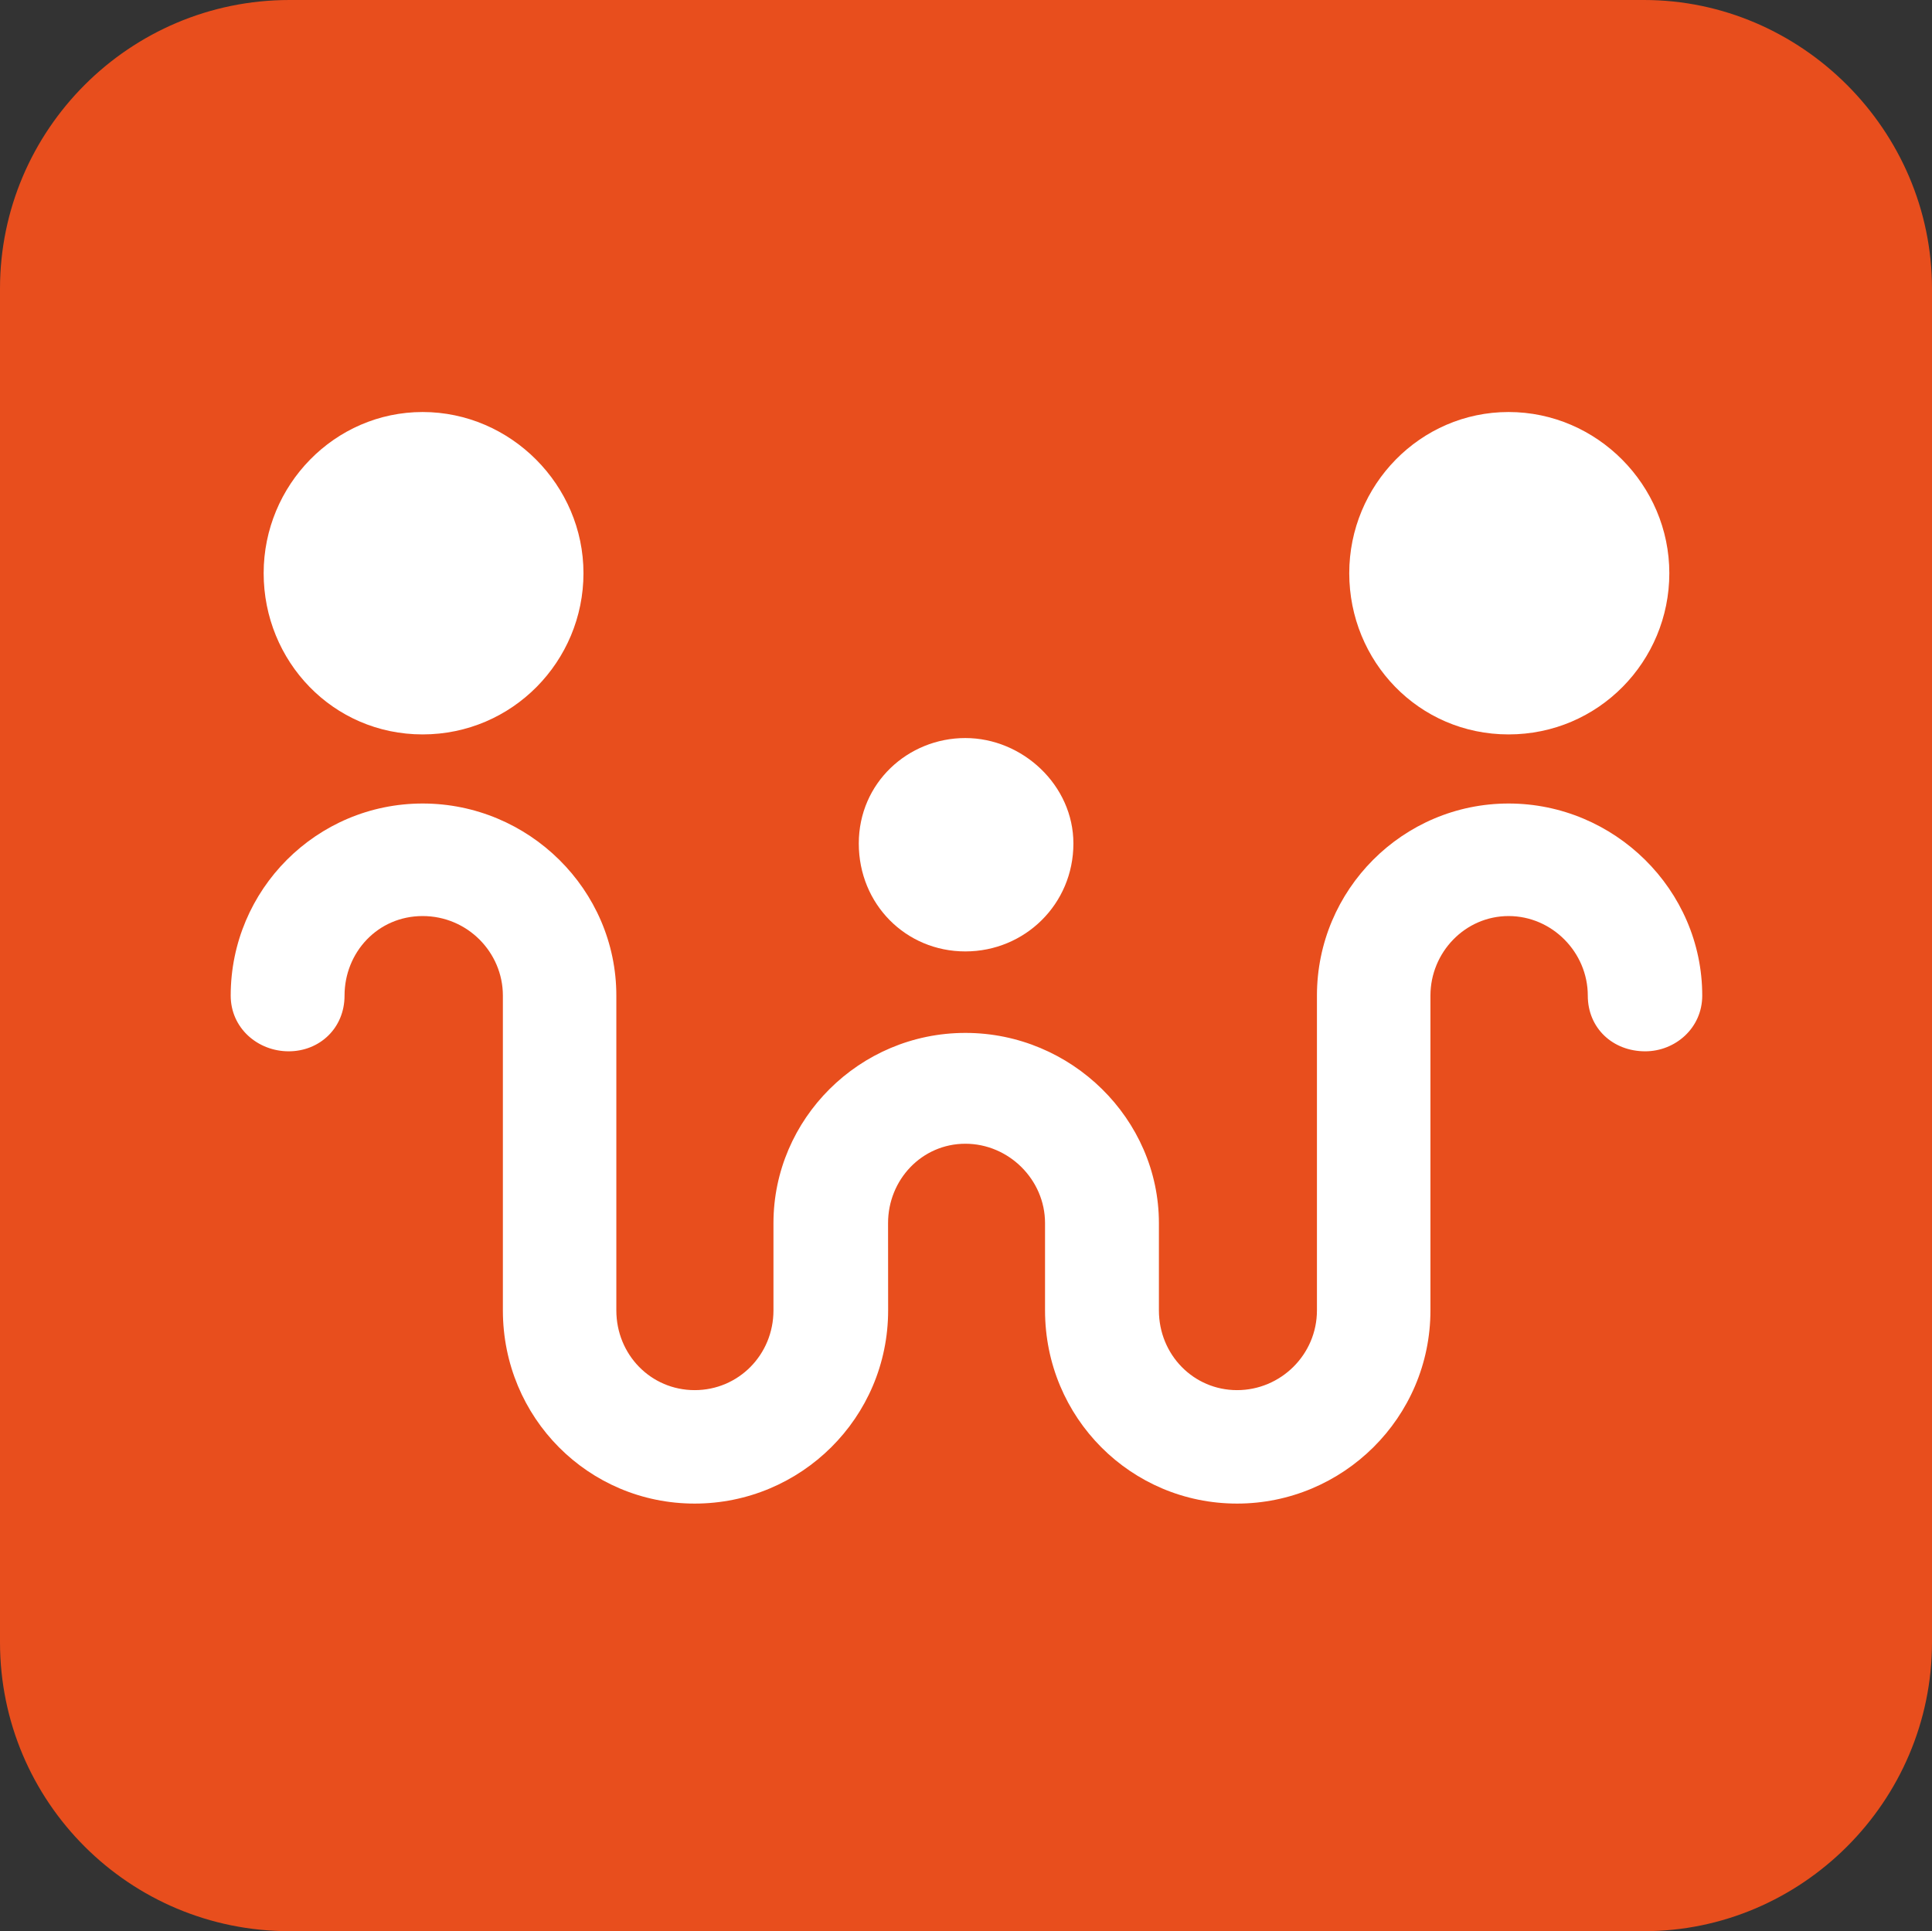 <?xml version="1.0" encoding="UTF-8"?>
<svg xmlns="http://www.w3.org/2000/svg" id="Camada_2" viewBox="0 0 510.16 510">
  <rect x="0" y="0" width="510.16" height="510" fill="#333333" stroke="none"/>
  <defs>
    <style>
      .cls-1 {
        fill: #fff;
      }

      .cls-2 {
        fill: #e84e1d;
      }
    </style>
  </defs>
  <g id="Camada_1-2" data-name="Camada_1">
    <g>
      <path class="cls-2" d="M510.16,433.69c0,42.19-34.53,76.31-76.02,76.31H76.43c-42.26,0-76.43-34.12-76.43-76.31V76.23C0,34.36,34.17,0,76.43,0h357.71c41.48,0,76.02,34.36,76.02,76.23v357.46Z"></path>
      <path class="cls-1" d="M154.07,151.37c0,23.24-18.74,42.58-42.47,42.58s-41.98-19.35-41.98-42.58,18.71-42.56,41.98-42.56,42.47,19.31,42.47,42.56Z"></path>
      <path class="cls-1" d="M440.8,151.37c0,23.24-18.66,42.58-42.45,42.58s-42.07-19.35-42.07-42.58,18.71-42.56,42.07-42.56,42.45,19.31,42.45,42.56Z"></path>
      <path class="cls-1" d="M283.44,222.76c0,16.01-12.83,28.5-28.54,28.5s-28.13-12.48-28.13-28.5,13-27.85,28.13-27.85,28.54,12.48,28.54,27.85Z"></path>
      <path class="cls-1" d="M326.65,397.08c-27.99,0-50.7-22.66-50.7-51.03v-23.04c0-11.46-9.56-20.96-21.04-20.96s-20.41,9.5-20.41,20.96l.02,23.04c0,28.38-23.04,51.03-51.09,51.03s-50.64-22.66-50.64-51.03v-83.12c0-11.41-9.34-21.01-21.19-21.01s-20.62,9.6-20.62,21.01c0,8.6-6.59,14.71-14.75,14.71s-15.31-6.12-15.31-14.71c0-28,22.68-50.73,50.69-50.73s51.14,22.73,51.14,50.73v83.12c0,11.71,9.13,21.07,20.69,21.07s20.8-9.35,20.8-21.07v-23.04c0-27.49,22.68-50.23,50.68-50.23s51.1,22.74,51.1,50.23v23.04c0,11.71,9.14,21.07,20.64,21.07s21.09-9.35,21.09-21.07v-83.12c0-28,22.71-50.73,50.61-50.73s51.13,22.73,51.13,50.73c0,8.6-7.15,14.71-15.05,14.71-8.59,0-15.17-6.12-15.17-14.71,0-11.41-9.41-21.01-20.91-21.01s-20.64,9.6-20.64,21.01v83.12c0,28.38-23.14,51.03-51.07,51.03Z"></path>
    </g>
  </g>
</svg>
